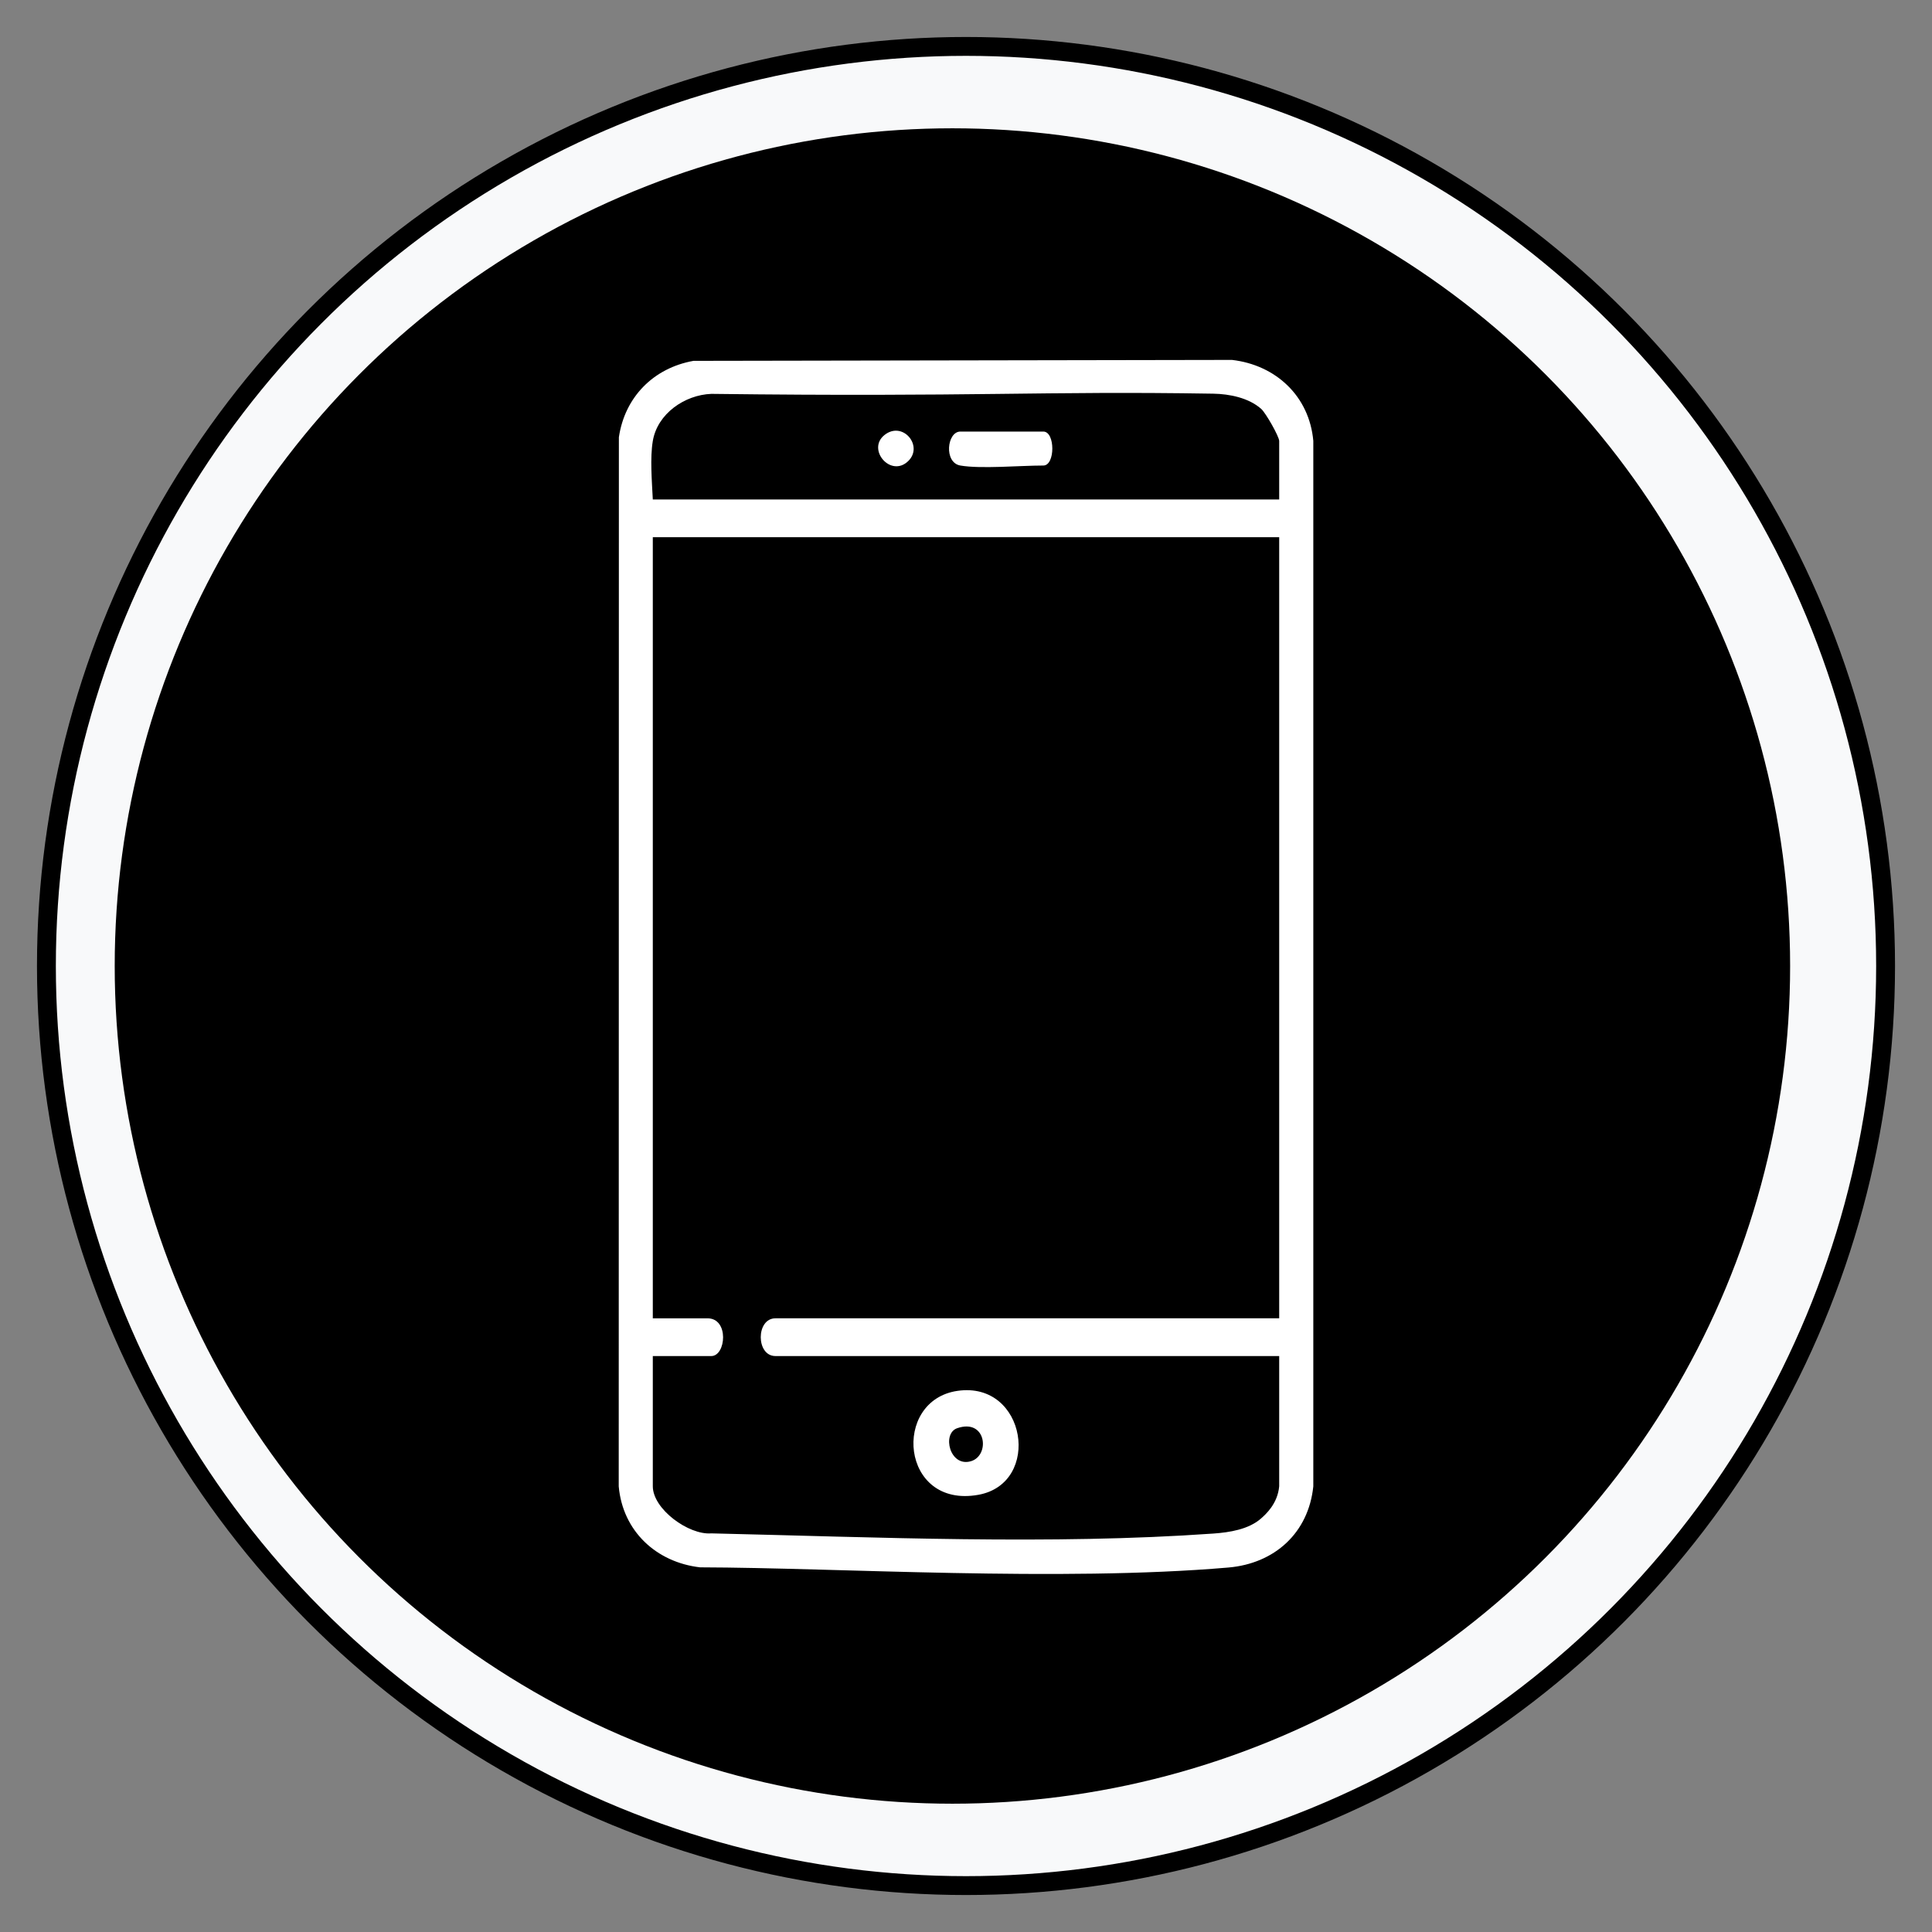 <?xml version="1.0" encoding="UTF-8"?>
<svg id="Layer_1" data-name="Layer 1" xmlns="http://www.w3.org/2000/svg" viewBox="0 0 512 512">
  <rect x="0" y="0" width="512" height="512" fill="#808080" stroke="none"/>
  <defs>
    <style>
      .cls-1 {
        fill: #f8f9fa;
        stroke: #000;
        stroke-miterlimit: 10;
        stroke-width: 5px;
      }

      .cls-2 {
        fill: #fff;
      }
    </style>
  </defs>
  <g>
    <circle class="cls-1" cx="256" cy="256" r="243.7"/>
    <circle cx="252.4" cy="256" r="222"/>
  </g>
  <g>
    <path class="cls-2" d="M183.76,95.63l142.73-.25c11.59,1.34,20.49,9.58,21.55,21.45v277.08c-1.28,12.33-10.24,20.44-22.5,21.5-44.68,3.83-103.62.04-140.02-.05-11.59-1.34-20.49-9.58-21.55-21.45l.04-278.04c1.58-10.68,9.2-18.35,19.76-20.24ZM173,116.87c-.76,4.53-.24,10.57,0,15.5h166v-15.5c0-1.17-3.55-7.43-4.77-8.51-3.3-2.93-8.39-3.96-12.69-4.03-45.76-.75-62.61.91-133.03.05-7.06.27-14.29,5.24-15.51,12.49ZM339,142.37h-166v207h14.5c5.78,0,4.89,10,1,10h-15.5v34.5c0,6.07,9.52,12.98,15.51,12.49,43.74,1.01,89.99,3.09,133.03.05,4.29-.3,9.39-1.1,12.69-4.03,1.21-1.08,4.36-3.88,4.77-8.51v-34.5h-133.5c-5.19,0-5.19-10,0-10h133.5v-207Z"/>
    <path class="cls-2" d="M253.76,368.59c18.27-2.64,22.39,24.52,5.51,27.55-20.62,3.7-23.01-25.02-5.51-27.55ZM253.64,378.5c-4.07,1.42-1.95,10.38,3.66,8.74,5.17-1.51,4.11-11.45-3.66-8.74Z"/>
    <path class="cls-2" d="M254.5,123.37c-4.43-.77-3.54-9,0-9h22c3.17,0,3.17,9,0,9-6.12,0-16.58.94-22,0Z"/>
    <path class="cls-2" d="M240.75,122.13c-4.63,4.62-11.15-3.03-6.35-6.85s10.36,2.83,6.35,6.85Z"/>
  </g>
</svg>